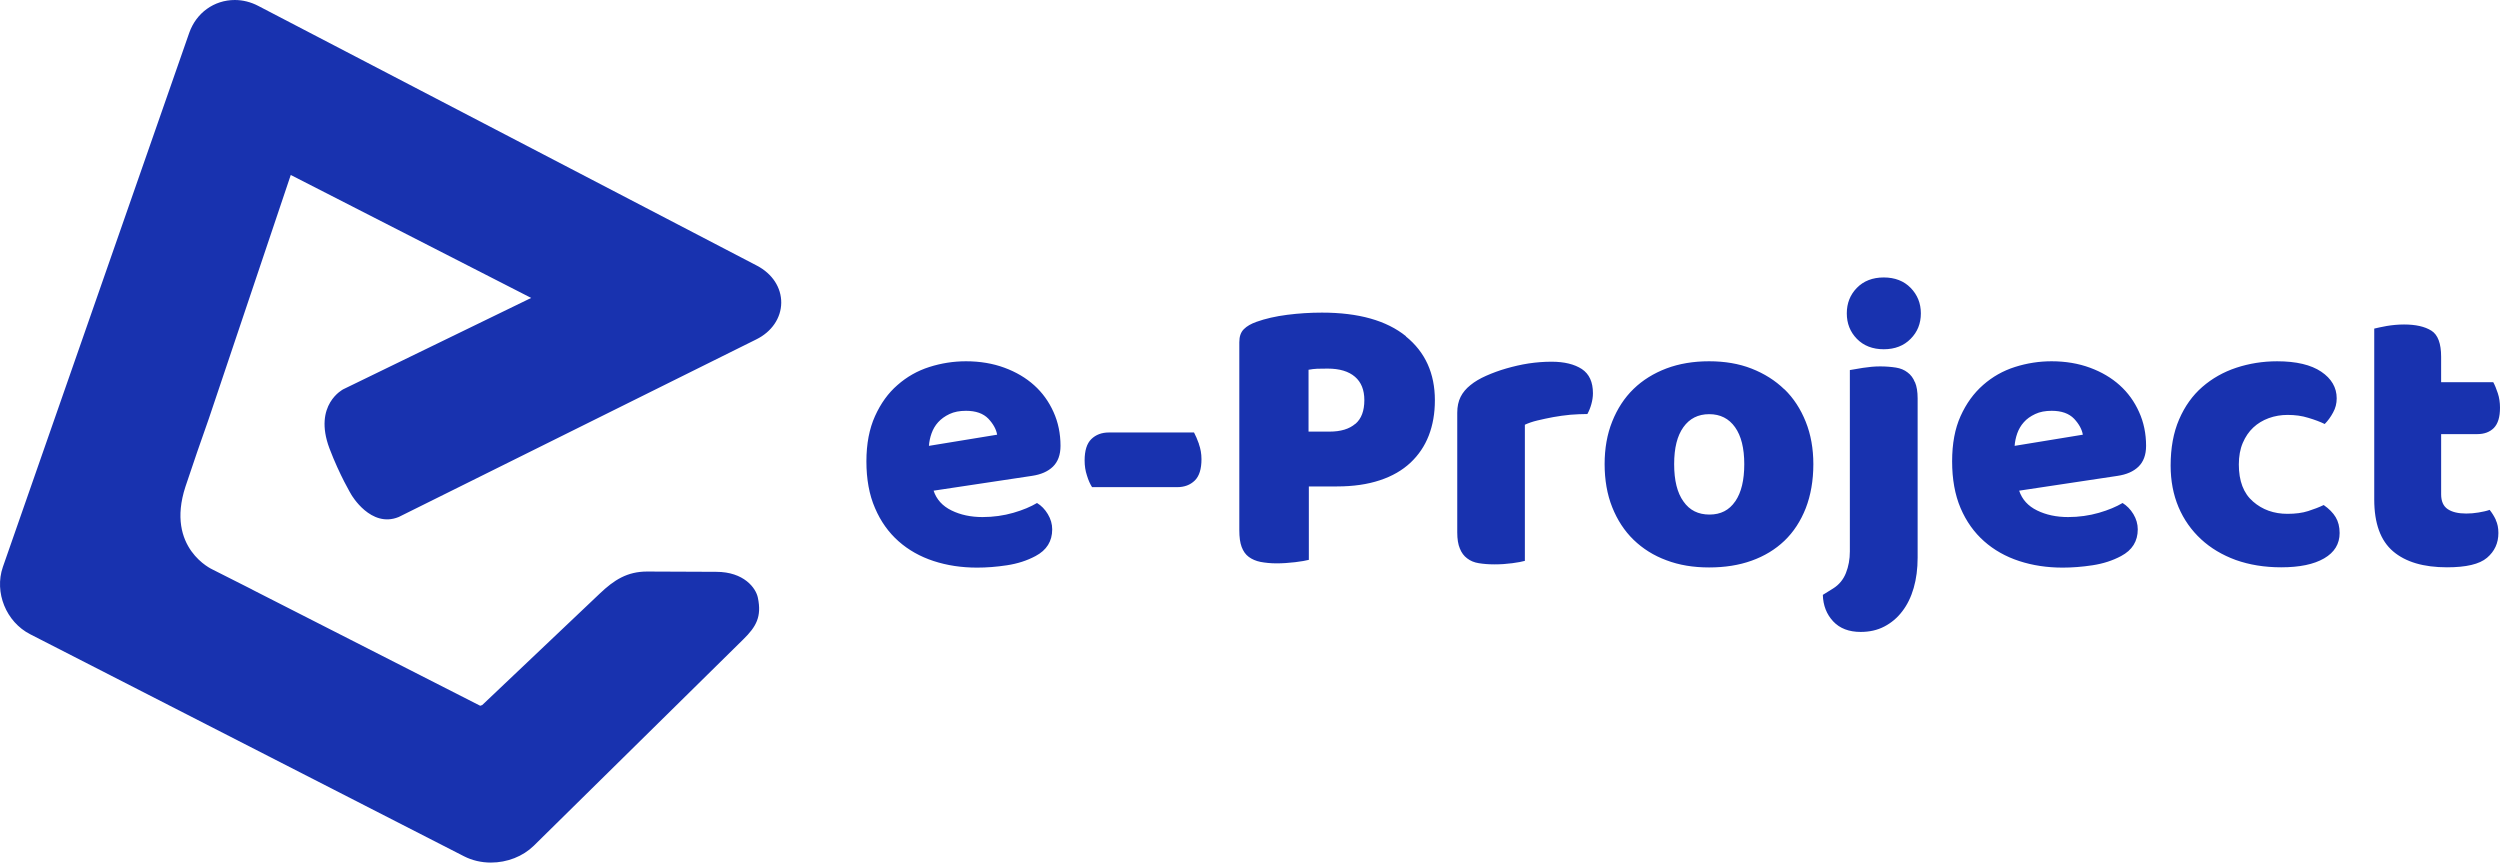 <svg width="171" height="59" viewBox="0 0 171 59" fill="none" xmlns="http://www.w3.org/2000/svg">
<g id="Property 1=Default">
<path id="Vector" d="M70.741 26.355C70.172 25.843 69.493 25.443 68.703 25.152C67.914 24.861 67.035 24.711 66.076 24.711C65.226 24.711 64.388 24.841 63.568 25.102C62.749 25.363 62.029 25.773 61.39 26.335C60.751 26.886 60.241 27.598 59.852 28.46C59.462 29.322 59.262 30.355 59.262 31.558C59.262 32.761 59.452 33.843 59.852 34.755C60.241 35.667 60.781 36.419 61.46 37.021C62.139 37.623 62.939 38.073 63.858 38.374C64.777 38.675 65.766 38.825 66.835 38.825C67.475 38.825 68.154 38.775 68.874 38.665C69.603 38.554 70.252 38.344 70.832 38.033C71.591 37.632 71.971 37.021 71.971 36.209C71.971 35.848 71.871 35.497 71.671 35.166C71.471 34.836 71.232 34.585 70.932 34.405C70.512 34.655 69.973 34.886 69.313 35.076C68.654 35.266 67.944 35.367 67.205 35.367C66.405 35.367 65.696 35.216 65.087 34.916C64.467 34.615 64.057 34.163 63.858 33.562L70.581 32.55C71.201 32.46 71.68 32.249 72.02 31.919C72.359 31.588 72.539 31.117 72.539 30.495C72.539 29.663 72.379 28.881 72.06 28.18C71.74 27.468 71.301 26.857 70.731 26.346L70.741 26.356L70.741 26.355ZM63.538 30.504C63.558 30.214 63.618 29.923 63.718 29.642C63.818 29.362 63.968 29.101 64.168 28.881C64.367 28.661 64.627 28.47 64.947 28.319C65.266 28.169 65.636 28.099 66.076 28.099C66.745 28.099 67.255 28.279 67.605 28.64C67.944 29.002 68.144 29.372 68.204 29.733L63.549 30.495L63.539 30.505L63.538 30.504ZM82.001 30.364C82.121 30.695 82.181 31.035 82.181 31.407C82.181 32.078 82.031 32.569 81.721 32.87C81.411 33.171 81.012 33.321 80.522 33.321H74.698C74.568 33.121 74.448 32.86 74.348 32.529C74.238 32.199 74.188 31.858 74.188 31.497C74.188 30.825 74.338 30.334 74.648 30.033C74.958 29.733 75.357 29.582 75.847 29.582H81.671C81.781 29.783 81.891 30.044 82.011 30.374L82.001 30.364H82.001ZM96.168 22.997C94.839 21.924 92.931 21.383 90.424 21.383C89.624 21.383 88.835 21.433 88.046 21.533C87.256 21.634 86.557 21.794 85.938 22.015C85.578 22.145 85.288 22.305 85.079 22.516C84.868 22.727 84.769 23.017 84.769 23.408V36.269C84.769 36.739 84.819 37.121 84.929 37.411C85.039 37.702 85.198 37.932 85.418 38.093C85.638 38.254 85.908 38.373 86.218 38.434C86.537 38.494 86.907 38.534 87.316 38.534C87.726 38.534 88.156 38.504 88.585 38.454C89.015 38.404 89.325 38.344 89.525 38.294V33.272H91.453C92.561 33.272 93.531 33.132 94.38 32.851C95.23 32.571 95.918 32.169 96.478 31.648C97.028 31.127 97.447 30.516 97.727 29.794C98.006 29.073 98.146 28.27 98.146 27.378C98.146 25.544 97.487 24.08 96.158 23.008L96.168 22.997ZM92.701 28.991C92.291 29.342 91.712 29.522 90.943 29.522H89.504V25.292C89.704 25.252 89.904 25.232 90.094 25.222C90.284 25.222 90.523 25.212 90.813 25.212C91.632 25.212 92.252 25.402 92.682 25.773C93.111 26.144 93.321 26.676 93.321 27.367C93.321 28.099 93.121 28.64 92.712 28.991H92.702H92.701ZM108.957 26.896C108.957 27.147 108.917 27.397 108.847 27.648C108.777 27.899 108.687 28.119 108.577 28.319C108.198 28.319 107.808 28.34 107.408 28.369C107.009 28.41 106.619 28.46 106.239 28.53C105.86 28.6 105.5 28.68 105.16 28.76C104.821 28.84 104.541 28.941 104.301 29.051V38.363C104.122 38.413 103.832 38.473 103.442 38.523C103.053 38.574 102.653 38.603 102.234 38.603C101.814 38.603 101.474 38.574 101.154 38.523C100.834 38.473 100.575 38.363 100.355 38.193C100.135 38.032 99.965 37.802 99.855 37.521C99.735 37.241 99.676 36.87 99.676 36.419V28.23C99.676 27.809 99.755 27.448 99.905 27.147C100.055 26.846 100.285 26.576 100.574 26.345C100.864 26.105 101.224 25.894 101.654 25.703C102.083 25.513 102.543 25.342 103.032 25.202C103.522 25.062 104.031 24.941 104.551 24.861C105.081 24.781 105.6 24.741 106.13 24.741C106.999 24.741 107.689 24.912 108.198 25.242C108.708 25.583 108.957 26.134 108.957 26.896ZM122.055 26.636C121.425 26.024 120.676 25.553 119.807 25.212C118.938 24.872 117.969 24.711 116.9 24.711C115.831 24.711 114.862 24.872 113.982 25.202C113.113 25.533 112.364 25.994 111.734 26.605C111.105 27.216 110.625 27.958 110.276 28.83C109.926 29.702 109.756 30.674 109.756 31.747C109.756 32.819 109.926 33.822 110.276 34.694C110.625 35.566 111.105 36.308 111.734 36.919C112.364 37.53 113.113 38.002 113.982 38.322C114.851 38.653 115.821 38.813 116.9 38.813C117.979 38.813 118.938 38.663 119.807 38.352C120.676 38.041 121.425 37.59 122.055 36.989C122.684 36.387 123.164 35.645 123.513 34.764C123.853 33.882 124.033 32.88 124.033 31.747C124.033 30.695 123.863 29.722 123.513 28.85C123.164 27.978 122.684 27.236 122.055 26.625V26.636ZM118.688 34.294C118.278 34.895 117.699 35.196 116.929 35.196C116.16 35.196 115.571 34.905 115.151 34.304C114.722 33.712 114.512 32.861 114.512 31.747C114.512 30.634 114.722 29.813 115.141 29.222C115.561 28.63 116.15 28.329 116.91 28.329C117.669 28.329 118.258 28.63 118.678 29.222C119.098 29.813 119.308 30.655 119.308 31.747C119.308 32.84 119.108 33.682 118.698 34.283L118.688 34.294ZM130.687 19.689C131.147 20.16 131.387 20.741 131.387 21.433C131.387 22.125 131.157 22.706 130.687 23.177C130.227 23.648 129.608 23.889 128.849 23.889C128.09 23.889 127.47 23.648 127.011 23.177C126.551 22.706 126.321 22.125 126.321 21.433C126.321 20.741 126.551 20.16 127.011 19.689C127.471 19.218 128.09 18.978 128.849 18.978C129.608 18.978 130.228 19.218 130.687 19.689ZM130.986 26.145C131.106 26.425 131.166 26.796 131.166 27.247V38.142C131.166 38.904 131.076 39.596 130.896 40.218C130.717 40.839 130.457 41.37 130.117 41.811C129.777 42.262 129.368 42.603 128.888 42.854C128.409 43.105 127.869 43.224 127.27 43.224C126.47 43.224 125.841 42.984 125.391 42.503C124.942 42.022 124.702 41.42 124.682 40.689L125.391 40.248C125.791 39.997 126.081 39.646 126.261 39.195C126.44 38.744 126.53 38.253 126.53 37.712V25.312C126.73 25.273 127.03 25.222 127.419 25.162C127.809 25.102 128.209 25.062 128.598 25.062C128.988 25.062 129.358 25.092 129.678 25.142C129.997 25.192 130.257 25.302 130.477 25.473C130.697 25.633 130.867 25.863 130.977 26.144H130.987L130.986 26.145ZM144.994 26.355C144.425 25.843 143.745 25.443 142.956 25.152C142.166 24.861 141.287 24.711 140.328 24.711C139.479 24.711 138.64 24.841 137.82 25.102C137.001 25.363 136.282 25.773 135.642 26.335C135.003 26.896 134.494 27.598 134.104 28.46C133.714 29.322 133.525 30.355 133.525 31.558C133.525 32.761 133.714 33.843 134.104 34.755C134.494 35.667 135.033 36.419 135.713 37.021C136.392 37.623 137.191 38.073 138.11 38.374C139.03 38.675 140.019 38.825 141.088 38.825C141.717 38.825 142.407 38.775 143.126 38.665C143.855 38.554 144.505 38.344 145.084 38.033C145.843 37.632 146.223 37.021 146.223 36.209C146.223 35.848 146.123 35.497 145.924 35.166C145.724 34.836 145.474 34.585 145.184 34.405C144.765 34.655 144.225 34.886 143.565 35.076C142.906 35.266 142.197 35.367 141.457 35.367C140.658 35.367 139.949 35.216 139.339 34.916C138.72 34.615 138.31 34.163 138.11 33.562L144.834 32.55C145.453 32.46 145.933 32.249 146.272 31.919C146.612 31.588 146.792 31.117 146.792 30.495C146.792 29.663 146.632 28.881 146.312 28.18C145.993 27.468 145.553 26.857 144.983 26.346L144.993 26.356L144.994 26.355ZM137.8 30.504C137.82 30.214 137.88 29.923 137.98 29.642C138.08 29.362 138.23 29.101 138.429 28.881C138.629 28.651 138.889 28.47 139.209 28.319C139.528 28.169 139.898 28.099 140.338 28.099C141.007 28.099 141.517 28.279 141.867 28.64C142.206 29.002 142.406 29.372 142.466 29.733L137.811 30.495L137.801 30.505L137.8 30.504ZM159.76 35.376C159.94 35.677 160.03 36.038 160.03 36.459C160.03 37.201 159.68 37.782 158.971 38.193C158.262 38.604 157.283 38.804 156.034 38.804C154.894 38.804 153.856 38.634 152.926 38.303C151.997 37.962 151.208 37.491 150.549 36.88C149.89 36.269 149.37 35.536 149.01 34.684C148.651 33.832 148.471 32.88 148.471 31.848C148.471 30.645 148.661 29.592 149.05 28.691C149.44 27.788 149.969 27.047 150.639 26.466C151.308 25.884 152.087 25.443 152.966 25.152C153.846 24.862 154.775 24.712 155.754 24.712C157.063 24.712 158.072 24.952 158.771 25.423C159.471 25.894 159.83 26.506 159.83 27.247C159.83 27.598 159.75 27.919 159.58 28.22C159.42 28.52 159.23 28.781 159.011 29.002C158.701 28.851 158.332 28.711 157.892 28.581C157.452 28.441 156.983 28.38 156.473 28.38C156.023 28.38 155.594 28.451 155.184 28.6C154.774 28.751 154.425 28.962 154.125 29.242C153.825 29.523 153.586 29.873 153.406 30.294C153.226 30.715 153.136 31.206 153.136 31.768C153.136 32.901 153.456 33.743 154.106 34.304C154.745 34.865 155.534 35.146 156.464 35.146C157.003 35.146 157.483 35.086 157.882 34.956C158.282 34.825 158.632 34.695 158.941 34.544C159.301 34.795 159.581 35.075 159.76 35.376ZM170.71 35.567C170.83 35.817 170.89 36.108 170.89 36.459C170.89 37.151 170.63 37.712 170.111 38.153C169.591 38.594 168.682 38.804 167.373 38.804C165.775 38.804 164.546 38.443 163.687 37.712C162.828 36.98 162.398 35.797 162.398 34.163V22.476C162.597 22.426 162.887 22.365 163.257 22.296C163.626 22.235 164.026 22.195 164.436 22.195C165.235 22.195 165.854 22.335 166.304 22.616C166.754 22.897 166.973 23.498 166.973 24.4V26.144H170.54C170.65 26.345 170.75 26.595 170.85 26.896C170.95 27.197 171 27.527 171 27.888C171 28.53 170.86 28.981 170.581 29.272C170.301 29.552 169.921 29.693 169.452 29.693H166.974V33.812C166.974 34.283 167.124 34.624 167.424 34.825C167.723 35.025 168.143 35.126 168.692 35.126C168.962 35.126 169.242 35.105 169.532 35.055C169.822 35.005 170.071 34.955 170.291 34.875C170.451 35.075 170.591 35.296 170.71 35.546V35.567ZM53.437 20.709C53.427 21.751 52.788 22.693 51.729 23.215L27.271 35.363C25.363 36.145 24.034 33.84 24.034 33.84C24.034 33.84 23.234 32.516 22.535 30.672C21.406 27.665 23.485 26.623 23.485 26.623L36.333 20.378L19.888 11.968L14.283 28.638C13.764 30.101 13.214 31.695 12.684 33.289C11.306 37.509 14.533 38.952 14.533 38.952L17.27 40.335H17.26L32.846 48.274C32.906 48.254 32.966 48.234 32.986 48.224L41.029 40.596C41.998 39.674 42.897 39.093 44.266 39.093L48.992 39.113C50.89 39.113 51.709 40.226 51.839 40.887C52.109 42.181 51.729 42.862 50.84 43.734L36.513 57.847C35.764 58.579 34.695 59 33.576 59C32.917 59 32.287 58.85 31.738 58.569L2.064 43.382C0.416 42.54 -0.403 40.516 0.196 38.781L12.944 2.245C13.423 0.882 14.642 0 16.061 0C16.611 0 17.16 0.14 17.66 0.401L51.779 18.173C52.827 18.724 53.447 19.666 53.437 20.719V20.709Z" fill="#1832AF"/>
</g>
</svg>
